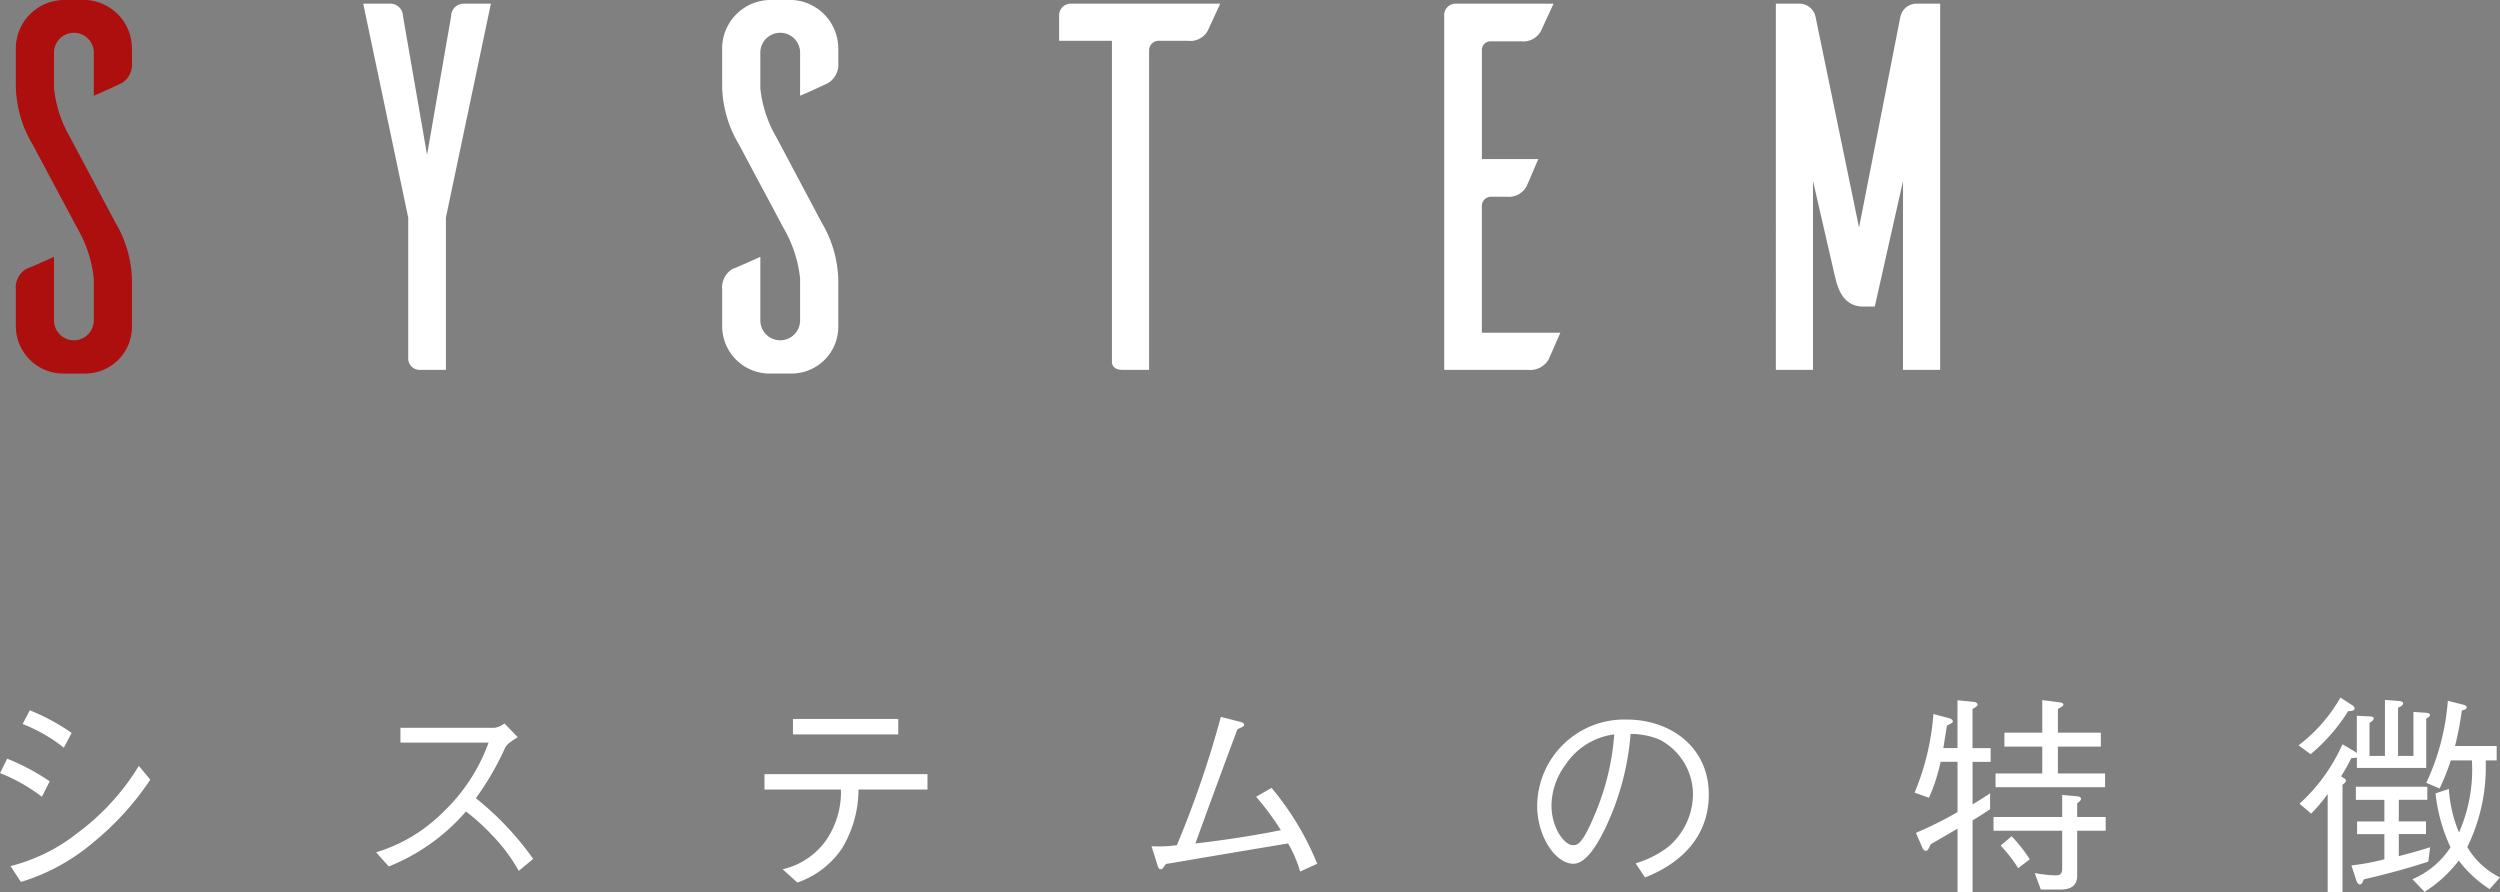 <svg xmlns="http://www.w3.org/2000/svg" width="192.908" height="68.867" viewBox="0 0 192.908 68.867">
  <rect x="0" y="0" width="192.908" height="68.867" fill="#808080" stroke="none"/>
  <g id="グループ_570" data-name="グループ 570" transform="translate(-679.146 -365.012)">
    <g id="グループ_568" data-name="グループ 568" transform="translate(680.365 365.012)">
      <path id="パス_941" data-name="パス 941" d="M686.311,372.4v-3.269a1.535,1.535,0,1,0-3.068,0v2.705a9.489,9.489,0,0,0,1.252,3.794l3.472,6.539a9.054,9.054,0,0,1,1.291,4.48v3.593a3.609,3.609,0,0,1-3.633,3.593h-1.816a3.668,3.668,0,0,1-3.512-3.593v-2.907a1.657,1.657,0,0,1,.807-1.573c.241-.081,1.413-.606,2.139-.929v4.924a1.534,1.534,0,1,0,3.068-.04v-3.229a9.776,9.776,0,0,0-1.252-3.835l-3.471-6.5a9.063,9.063,0,0,1-1.292-4.48v-2.907a3.748,3.748,0,0,1,3.633-3.754h1.817a3.755,3.755,0,0,1,3.511,3.754v1.09a1.662,1.662,0,0,1-.806,1.575C688.207,371.551,687.078,372.076,686.311,372.4Z" transform="translate(-680.294 -365.012)" fill="#ad0e0e"/>
      <path id="パス_942" data-name="パス 942" d="M709.847,393.535a.879.879,0,0,1-.848-.848v-10.9l-3.472-16.51h2.14a.98.98,0,0,1,.929.969l1.856,10.7,1.857-10.7a.98.98,0,0,1,.929-.969h2.14l-3.472,16.51v11.747Z" transform="translate(-678.718 -364.995)" fill="#fff"/>
      <path id="パス_943" data-name="パス 943" d="M737.609,372.4v-3.269a1.535,1.535,0,1,0-3.068,0v2.705a9.484,9.484,0,0,0,1.253,3.794l3.47,6.539a9.049,9.049,0,0,1,1.292,4.48v3.593a3.609,3.609,0,0,1-3.633,3.593h-1.817a3.668,3.668,0,0,1-3.511-3.593v-2.907a1.657,1.657,0,0,1,.807-1.573c.242-.081,1.413-.606,2.139-.929v4.924a1.534,1.534,0,1,0,3.068-.04v-3.229a9.776,9.776,0,0,0-1.252-3.835l-3.471-6.5a9.064,9.064,0,0,1-1.292-4.48v-2.907a3.749,3.749,0,0,1,3.634-3.754h1.817a3.755,3.755,0,0,1,3.51,3.754v1.09a1.66,1.66,0,0,1-.806,1.575C739.506,371.551,738.377,372.076,737.609,372.4Z" transform="translate(-677.09 -365.012)" fill="#fff"/>
      <path id="パス_944" data-name="パス 944" d="M767.531,367.376a1.529,1.529,0,0,1-1.534.767h-2.26a.745.745,0,0,0-.727.686v24.705h-2.059c-.685,0-.807-.4-.807-.606V368.143h-4.077v-1.978a.9.9,0,0,1,.887-.888H768.5Z" transform="translate(-675.562 -364.995)" fill="#fff"/>
      <path id="パス_945" data-name="パス 945" d="M793,390.668c-.324.727-.807,1.857-.929,2.1a1.649,1.649,0,0,1-1.576.767h-6.459V366.084a.885.885,0,0,1,.888-.807h7.55l-.97,2.1a1.542,1.542,0,0,1-1.533.807h-2.342a.656.656,0,0,0-.685.686v8.4H791.3c-.324.727-.808,1.9-.929,2.14a1.574,1.574,0,0,1-1.534.766h-1.211a.707.707,0,0,0-.685.686v9.81Z" transform="translate(-673.815 -364.995)" fill="#fff"/>
      <path id="パス_946" data-name="パス 946" d="M817.935,378.962l-2.179,9.687h-.888c-1.7,0-2.019-1.695-2.18-2.3l-1.7-7.386v14.573h-2.865V365.277H809.9a1.271,1.271,0,0,1,1.292,1.05l3.35,16.228,3.188-16.267a1.277,1.277,0,0,1,1.292-1.01H820.8v28.258h-2.867Z" transform="translate(-672.311 -364.995)" fill="#fff"/>
    </g>
    <g id="グループ_569" data-name="グループ 569" transform="translate(679.146 418.839)">
      <path id="パス_947" data-name="パス 947" d="M679.7,410.2a16.709,16.709,0,0,1,3.279,1.746l-.6,1.19a13.406,13.406,0,0,0-3.23-1.826Zm11.043,1.615a21.724,21.724,0,0,1-4.322,4.779,15.586,15.586,0,0,1-5.662,3.115l-.8-1.223a13.724,13.724,0,0,0,5.219-2.593,18.161,18.161,0,0,0,4.681-5.139Zm-9.3-5.351a16.249,16.249,0,0,1,3.23,1.746l-.6,1.141a12.25,12.25,0,0,0-3.18-1.826Z" transform="translate(-679.146 -405.483)" fill="#fff"/>
      <path id="パス_948" data-name="パス 948" d="M714.995,408.39c-.717.473-.75.505-.946.766a21.921,21.921,0,0,1-2.284,3.949,23.107,23.107,0,0,1,4.422,4.681l-1.111.929a13.146,13.146,0,0,0-2.087-2.789,16.024,16.024,0,0,0-1.99-1.795,15.429,15.429,0,0,1-5.955,4.241l-.978-1.092a12.342,12.342,0,0,0,5.236-3.165,13.825,13.825,0,0,0,3.443-5.3h-6.8v-1.141H713.2a1.5,1.5,0,0,0,.766-.342Z" transform="translate(-675.046 -405.34)" fill="#fff"/>
      <path id="パス_949" data-name="パス 949" d="M737.056,412.484a8.814,8.814,0,0,1-1.287,4.567,6.873,6.873,0,0,1-3.426,2.61l-1.141-1.027a5.624,5.624,0,0,0,3.343-2.218,6.584,6.584,0,0,0,1.158-3.931h-5.9v-1.191h12.577v1.191Zm3.069-4.257H732v-1.19h8.125Z" transform="translate(-670.813 -405.388)" fill="#fff"/>
      <path id="パス_950" data-name="パス 950" d="M766.914,418.836a9.459,9.459,0,0,0-.929-2.169c-2.463.408-2.936.489-7.209,1.208-1.861.326-1.926.326-2.22.375-.261.375-.294.408-.391.408-.163,0-.212-.179-.245-.277l-.473-1.5a10.444,10.444,0,0,0,1.958-.081,78.695,78.695,0,0,0,3.392-9.9l1.517.39c.1.017.277.083.277.229,0,.13-.277.228-.507.326-.227.571-2.429,6.525-3.246,8.825,2.22-.261,4.405-.587,6.591-1.028a21.312,21.312,0,0,0-1.909-2.577l1.19-.685a21.967,21.967,0,0,1,3.524,5.856Z" transform="translate(-666.593 -405.411)" fill="#fff"/>
      <path id="パス_951" data-name="パス 951" d="M788.6,418.17a7.73,7.73,0,0,0,2.5-1.257,5.358,5.358,0,0,0,1.925-4.062,4.771,4.771,0,0,0-2.578-4.225,5.792,5.792,0,0,0-2.235-.44,20.6,20.6,0,0,1-1.892,7.145c-.684,1.451-1.565,2.871-2.527,2.871-1.371,0-2.79-2.1-2.79-4.471a6.717,6.717,0,0,1,6.9-6.654c3.425,0,6.344,2.153,6.344,5.774,0,4.437-3.948,6.019-4.925,6.411Zm-5.367-7.667a5.362,5.362,0,0,0-1.125,3.2c0,1.746,1,3.066,1.647,3.066.344,0,.735,0,1.795-2.61a19.25,19.25,0,0,0,1.4-5.938A5.326,5.326,0,0,0,783.231,410.5Z" transform="translate(-662.39 -405.381)" fill="#fff"/>
      <path id="パス_952" data-name="パス 952" d="M810.483,410.552v3.279c.636-.375.8-.49,1.354-.849v1.224c-.572.391-.767.505-1.354.864v5.547h-1.159v-4.91c-.668.391-1.369.8-2.072,1.206-.163.375-.245.505-.375.505s-.227-.147-.261-.228l-.505-1.159a29.149,29.149,0,0,0,3.213-1.6v-3.883h-1.305a13.944,13.944,0,0,1-.9,2.773l-1.11-.391a19.3,19.3,0,0,0,1.452-6.068l1.223.327c.179.049.277.147.277.245s-.049.114-.456.326c-.082.522-.2,1.257-.277,1.729h1.092v-3.687l1.289.13c.13.016.261.1.261.2,0,.114-.147.2-.391.342v3.018h1.4v1.06Zm8.074,5.317v3.475c0,.751-.489,1.061-1.288,1.061h-1.517l-.473-1.273a9.9,9.9,0,0,0,1.583.179c.261,0,.538-.016.538-.522v-2.921h-5.3v-1.06h5.3v-1.7l1.141.1c.115.016.311.049.311.2,0,.1-.1.2-.295.342v1.06h2.2v1.06Zm-6.3-3.36v-1.061h3.605v-2.07h-2.921V408.3h2.921v-2.512l1.386.179c.2.033.245.114.245.163,0,.082-.081.163-.424.342V408.3h3.311v1.077h-3.311v2.07h3.638v1.061Zm1.746,6.248a11.467,11.467,0,0,0-1.354-1.746l.848-.717a11.758,11.758,0,0,1,1.4,1.777Z" transform="translate(-658.274 -405.593)" fill="#fff"/>
      <path id="パス_953" data-name="パス 953" d="M835.285,406.664a14.128,14.128,0,0,1-2.9,3.328l-.93-.685a12.282,12.282,0,0,0,3.23-3.687l.88.571c.2.13.212.212.212.261C835.774,406.664,835.448,406.664,835.285,406.664Zm6.019.587v3.8h-5.351v-.8a2.965,2.965,0,0,1-.424.033,14.712,14.712,0,0,1-.8,1.42c.277.163.375.212.375.326,0,.13-.147.245-.261.31v8.319H833.7v-7.6a12.352,12.352,0,0,1-1.273,1.517l-.9-.767a13.6,13.6,0,0,0,3.312-4.584l.864.507a1.058,1.058,0,0,1,.245.179v-2.888l.979.05c.1,0,.326.015.326.162,0,.132-.179.246-.326.344v2.544h1.191V405.8l1.06.082c.2.016.342.065.342.179,0,.179-.261.293-.391.342v3.719h1.19V406.73l.979.065c.082.017.294.033.294.164C841.6,407.073,841.483,407.137,841.3,407.251Zm.163,11.028c-1.631.538-3.294.978-4.976,1.369-.1.228-.162.391-.325.391-.13,0-.213-.2-.246-.277l-.391-1.19a17.267,17.267,0,0,0,2.546-.474v-1.94h-2.105v-.979h2.105v-1.664h-2.2V412.5h5.514v1.011h-2.2v1.664h2.1v.979h-2.1v1.7c1.322-.341,1.907-.522,2.414-.685Zm4.73,2.121a9.271,9.271,0,0,1-2.381-2.2,10.12,10.12,0,0,1-2.642,2.415l-.929-.979a6.591,6.591,0,0,0,2.935-2.463,12.981,12.981,0,0,1-1.157-4.16l1.028-.342a10.318,10.318,0,0,0,.783,3.361,12.031,12.031,0,0,0,.995-5.563H843.2a18.057,18.057,0,0,1-.864,2.169l-1.028-.44a18.016,18.016,0,0,0,1.664-6.329l1.158.293c.213.049.295.13.295.212,0,.147-.164.2-.375.245a23.6,23.6,0,0,1-.523,2.741h3.213v1.109h-.848a14.041,14.041,0,0,1-1.418,6.688A5.977,5.977,0,0,0,847,419.5Z" transform="translate(-654.089 -405.621)" fill="#fff"/>
    </g>
  </g>
</svg>
